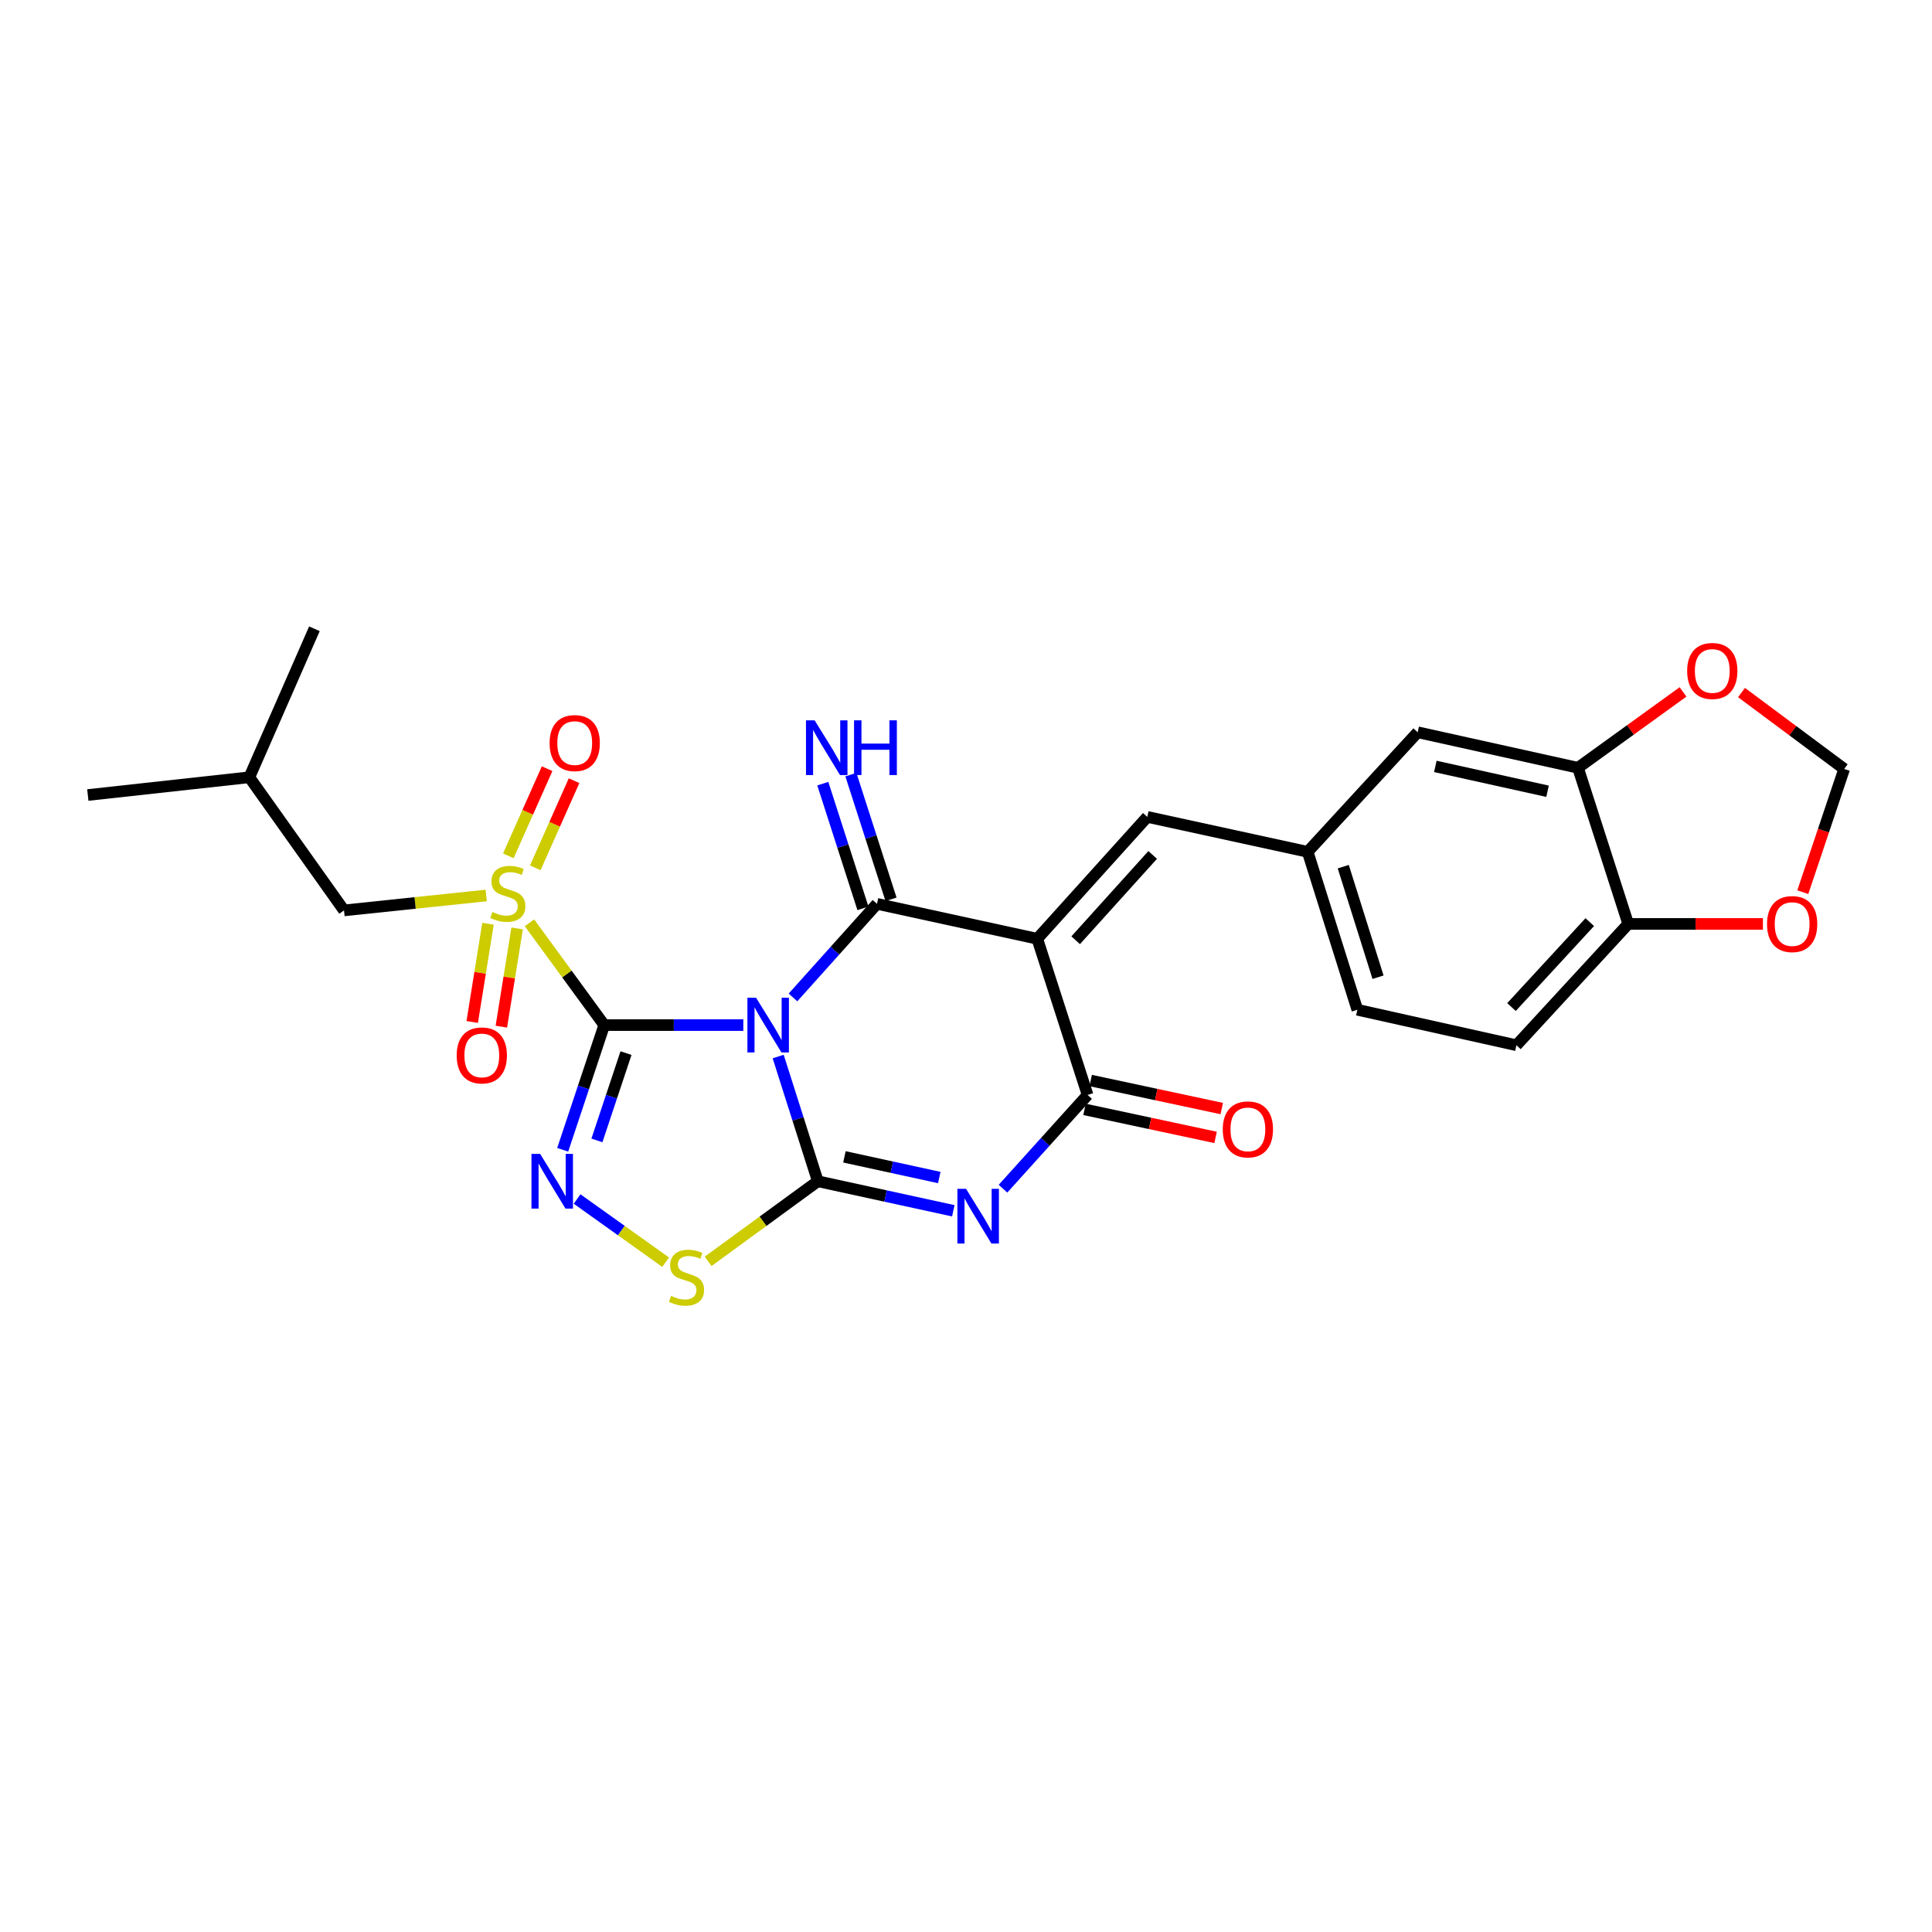 <?xml version='1.0' encoding='iso-8859-1'?>
<svg version='1.1' baseProfile='full'
              xmlns='http://www.w3.org/2000/svg'
                      xmlns:rdkit='http://www.rdkit.org/xml'
                      xmlns:xlink='http://www.w3.org/1999/xlink'
                  xml:space='preserve'
width='1000px' height='1000px' viewBox='0 0 1000 1000'>
<!-- END OF HEADER -->
<rect style='opacity:1.0;fill:#FFFFFF;stroke:none' width='1000' height='1000' x='0' y='0'> </rect>
<path class='bond-0' d='M 384.739,530.582 L 348.747,530.582' style='fill:none;fill-rule:evenodd;stroke:#0000FF;stroke-width:6px;stroke-linecap:butt;stroke-linejoin:miter;stroke-opacity:1' />
<path class='bond-0' d='M 348.747,530.582 L 312.754,530.582' style='fill:none;fill-rule:evenodd;stroke:#000000;stroke-width:6px;stroke-linecap:butt;stroke-linejoin:miter;stroke-opacity:1' />
<path class='bond-1' d='M 402.778,546.863 L 413.042,579.139' style='fill:none;fill-rule:evenodd;stroke:#0000FF;stroke-width:6px;stroke-linecap:butt;stroke-linejoin:miter;stroke-opacity:1' />
<path class='bond-1' d='M 413.042,579.139 L 423.306,611.416' style='fill:none;fill-rule:evenodd;stroke:#000000;stroke-width:6px;stroke-linecap:butt;stroke-linejoin:miter;stroke-opacity:1' />
<path class='bond-2' d='M 410.449,516.267 L 432.186,492.047' style='fill:none;fill-rule:evenodd;stroke:#0000FF;stroke-width:6px;stroke-linecap:butt;stroke-linejoin:miter;stroke-opacity:1' />
<path class='bond-2' d='M 432.186,492.047 L 453.924,467.827' style='fill:none;fill-rule:evenodd;stroke:#000000;stroke-width:6px;stroke-linecap:butt;stroke-linejoin:miter;stroke-opacity:1' />
<path class='bond-5' d='M 312.754,530.582 L 293.404,504.112' style='fill:none;fill-rule:evenodd;stroke:#000000;stroke-width:6px;stroke-linecap:butt;stroke-linejoin:miter;stroke-opacity:1' />
<path class='bond-5' d='M 293.404,504.112 L 274.054,477.642' style='fill:none;fill-rule:evenodd;stroke:#CCCC00;stroke-width:6px;stroke-linecap:butt;stroke-linejoin:miter;stroke-opacity:1' />
<path class='bond-6' d='M 312.754,530.582 L 302.003,562.854' style='fill:none;fill-rule:evenodd;stroke:#000000;stroke-width:6px;stroke-linecap:butt;stroke-linejoin:miter;stroke-opacity:1' />
<path class='bond-6' d='M 302.003,562.854 L 291.253,595.126' style='fill:none;fill-rule:evenodd;stroke:#0000FF;stroke-width:6px;stroke-linecap:butt;stroke-linejoin:miter;stroke-opacity:1' />
<path class='bond-6' d='M 324.017,545.09 L 316.491,567.68' style='fill:none;fill-rule:evenodd;stroke:#000000;stroke-width:6px;stroke-linecap:butt;stroke-linejoin:miter;stroke-opacity:1' />
<path class='bond-6' d='M 316.491,567.68 L 308.966,590.271' style='fill:none;fill-rule:evenodd;stroke:#0000FF;stroke-width:6px;stroke-linecap:butt;stroke-linejoin:miter;stroke-opacity:1' />
<path class='bond-4' d='M 423.306,611.416 L 458.369,619.058' style='fill:none;fill-rule:evenodd;stroke:#000000;stroke-width:6px;stroke-linecap:butt;stroke-linejoin:miter;stroke-opacity:1' />
<path class='bond-4' d='M 458.369,619.058 L 493.432,626.7' style='fill:none;fill-rule:evenodd;stroke:#0000FF;stroke-width:6px;stroke-linecap:butt;stroke-linejoin:miter;stroke-opacity:1' />
<path class='bond-4' d='M 437.077,598.788 L 461.621,604.137' style='fill:none;fill-rule:evenodd;stroke:#000000;stroke-width:6px;stroke-linecap:butt;stroke-linejoin:miter;stroke-opacity:1' />
<path class='bond-4' d='M 461.621,604.137 L 486.165,609.487' style='fill:none;fill-rule:evenodd;stroke:#0000FF;stroke-width:6px;stroke-linecap:butt;stroke-linejoin:miter;stroke-opacity:1' />
<path class='bond-8' d='M 423.306,611.416 L 394.916,632.137' style='fill:none;fill-rule:evenodd;stroke:#000000;stroke-width:6px;stroke-linecap:butt;stroke-linejoin:miter;stroke-opacity:1' />
<path class='bond-8' d='M 394.916,632.137 L 366.526,652.858' style='fill:none;fill-rule:evenodd;stroke:#CCCC00;stroke-width:6px;stroke-linecap:butt;stroke-linejoin:miter;stroke-opacity:1' />
<path class='bond-3' d='M 453.924,467.827 L 536.888,485.906' style='fill:none;fill-rule:evenodd;stroke:#000000;stroke-width:6px;stroke-linecap:butt;stroke-linejoin:miter;stroke-opacity:1' />
<path class='bond-10' d='M 461.193,465.488 L 450.807,433.217' style='fill:none;fill-rule:evenodd;stroke:#000000;stroke-width:6px;stroke-linecap:butt;stroke-linejoin:miter;stroke-opacity:1' />
<path class='bond-10' d='M 450.807,433.217 L 440.422,400.946' style='fill:none;fill-rule:evenodd;stroke:#0000FF;stroke-width:6px;stroke-linecap:butt;stroke-linejoin:miter;stroke-opacity:1' />
<path class='bond-10' d='M 446.656,470.166 L 436.271,437.895' style='fill:none;fill-rule:evenodd;stroke:#000000;stroke-width:6px;stroke-linecap:butt;stroke-linejoin:miter;stroke-opacity:1' />
<path class='bond-10' d='M 436.271,437.895 L 425.885,405.624' style='fill:none;fill-rule:evenodd;stroke:#0000FF;stroke-width:6px;stroke-linecap:butt;stroke-linejoin:miter;stroke-opacity:1' />
<path class='bond-7' d='M 536.888,485.906 L 562.941,566.749' style='fill:none;fill-rule:evenodd;stroke:#000000;stroke-width:6px;stroke-linecap:butt;stroke-linejoin:miter;stroke-opacity:1' />
<path class='bond-9' d='M 536.888,485.906 L 593.831,422.821' style='fill:none;fill-rule:evenodd;stroke:#000000;stroke-width:6px;stroke-linecap:butt;stroke-linejoin:miter;stroke-opacity:1' />
<path class='bond-9' d='M 556.765,486.676 L 596.625,442.516' style='fill:none;fill-rule:evenodd;stroke:#000000;stroke-width:6px;stroke-linecap:butt;stroke-linejoin:miter;stroke-opacity:1' />
<path class='bond-28' d='M 519.148,615.264 L 541.045,591.006' style='fill:none;fill-rule:evenodd;stroke:#0000FF;stroke-width:6px;stroke-linecap:butt;stroke-linejoin:miter;stroke-opacity:1' />
<path class='bond-28' d='M 541.045,591.006 L 562.941,566.749' style='fill:none;fill-rule:evenodd;stroke:#000000;stroke-width:6px;stroke-linecap:butt;stroke-linejoin:miter;stroke-opacity:1' />
<path class='bond-12' d='M 251.649,463.505 L 214.853,467.363' style='fill:none;fill-rule:evenodd;stroke:#CCCC00;stroke-width:6px;stroke-linecap:butt;stroke-linejoin:miter;stroke-opacity:1' />
<path class='bond-12' d='M 214.853,467.363 L 178.056,471.221' style='fill:none;fill-rule:evenodd;stroke:#000000;stroke-width:6px;stroke-linecap:butt;stroke-linejoin:miter;stroke-opacity:1' />
<path class='bond-13' d='M 252.589,478.122 L 248.502,503.549' style='fill:none;fill-rule:evenodd;stroke:#CCCC00;stroke-width:6px;stroke-linecap:butt;stroke-linejoin:miter;stroke-opacity:1' />
<path class='bond-13' d='M 248.502,503.549 L 244.415,528.976' style='fill:none;fill-rule:evenodd;stroke:#FF0000;stroke-width:6px;stroke-linecap:butt;stroke-linejoin:miter;stroke-opacity:1' />
<path class='bond-13' d='M 267.666,480.545 L 263.579,505.972' style='fill:none;fill-rule:evenodd;stroke:#CCCC00;stroke-width:6px;stroke-linecap:butt;stroke-linejoin:miter;stroke-opacity:1' />
<path class='bond-13' d='M 263.579,505.972 L 259.492,531.399' style='fill:none;fill-rule:evenodd;stroke:#FF0000;stroke-width:6px;stroke-linecap:butt;stroke-linejoin:miter;stroke-opacity:1' />
<path class='bond-14' d='M 277.066,449.185 L 287.1,426.633' style='fill:none;fill-rule:evenodd;stroke:#CCCC00;stroke-width:6px;stroke-linecap:butt;stroke-linejoin:miter;stroke-opacity:1' />
<path class='bond-14' d='M 287.1,426.633 L 297.134,404.081' style='fill:none;fill-rule:evenodd;stroke:#FF0000;stroke-width:6px;stroke-linecap:butt;stroke-linejoin:miter;stroke-opacity:1' />
<path class='bond-14' d='M 263.114,442.977 L 273.148,420.425' style='fill:none;fill-rule:evenodd;stroke:#CCCC00;stroke-width:6px;stroke-linecap:butt;stroke-linejoin:miter;stroke-opacity:1' />
<path class='bond-14' d='M 273.148,420.425 L 283.182,397.874' style='fill:none;fill-rule:evenodd;stroke:#FF0000;stroke-width:6px;stroke-linecap:butt;stroke-linejoin:miter;stroke-opacity:1' />
<path class='bond-27' d='M 298.701,620.603 L 321.612,636.952' style='fill:none;fill-rule:evenodd;stroke:#0000FF;stroke-width:6px;stroke-linecap:butt;stroke-linejoin:miter;stroke-opacity:1' />
<path class='bond-27' d='M 321.612,636.952 L 344.523,653.3' style='fill:none;fill-rule:evenodd;stroke:#CCCC00;stroke-width:6px;stroke-linecap:butt;stroke-linejoin:miter;stroke-opacity:1' />
<path class='bond-17' d='M 561.345,574.215 L 595.266,581.468' style='fill:none;fill-rule:evenodd;stroke:#000000;stroke-width:6px;stroke-linecap:butt;stroke-linejoin:miter;stroke-opacity:1' />
<path class='bond-17' d='M 595.266,581.468 L 629.187,588.722' style='fill:none;fill-rule:evenodd;stroke:#FF0000;stroke-width:6px;stroke-linecap:butt;stroke-linejoin:miter;stroke-opacity:1' />
<path class='bond-17' d='M 564.538,559.282 L 598.459,566.535' style='fill:none;fill-rule:evenodd;stroke:#000000;stroke-width:6px;stroke-linecap:butt;stroke-linejoin:miter;stroke-opacity:1' />
<path class='bond-17' d='M 598.459,566.535 L 632.38,573.788' style='fill:none;fill-rule:evenodd;stroke:#FF0000;stroke-width:6px;stroke-linecap:butt;stroke-linejoin:miter;stroke-opacity:1' />
<path class='bond-18' d='M 593.831,422.821 L 676.845,440.908' style='fill:none;fill-rule:evenodd;stroke:#000000;stroke-width:6px;stroke-linecap:butt;stroke-linejoin:miter;stroke-opacity:1' />
<path class='bond-11' d='M 816.76,397.403 L 733.788,379.019' style='fill:none;fill-rule:evenodd;stroke:#000000;stroke-width:6px;stroke-linecap:butt;stroke-linejoin:miter;stroke-opacity:1' />
<path class='bond-11' d='M 801.011,409.555 L 742.931,396.686' style='fill:none;fill-rule:evenodd;stroke:#000000;stroke-width:6px;stroke-linecap:butt;stroke-linejoin:miter;stroke-opacity:1' />
<path class='bond-16' d='M 816.76,397.403 L 843.946,377.772' style='fill:none;fill-rule:evenodd;stroke:#000000;stroke-width:6px;stroke-linecap:butt;stroke-linejoin:miter;stroke-opacity:1' />
<path class='bond-16' d='M 843.946,377.772 L 871.133,358.14' style='fill:none;fill-rule:evenodd;stroke:#FF0000;stroke-width:6px;stroke-linecap:butt;stroke-linejoin:miter;stroke-opacity:1' />
<path class='bond-29' d='M 816.76,397.403 L 842.771,478.22' style='fill:none;fill-rule:evenodd;stroke:#000000;stroke-width:6px;stroke-linecap:butt;stroke-linejoin:miter;stroke-opacity:1' />
<path class='bond-24' d='M 178.056,471.221 L 129.054,402.315' style='fill:none;fill-rule:evenodd;stroke:#000000;stroke-width:6px;stroke-linecap:butt;stroke-linejoin:miter;stroke-opacity:1' />
<path class='bond-15' d='M 842.771,478.22 L 784.895,541.017' style='fill:none;fill-rule:evenodd;stroke:#000000;stroke-width:6px;stroke-linecap:butt;stroke-linejoin:miter;stroke-opacity:1' />
<path class='bond-15' d='M 822.861,477.29 L 782.347,521.248' style='fill:none;fill-rule:evenodd;stroke:#000000;stroke-width:6px;stroke-linecap:butt;stroke-linejoin:miter;stroke-opacity:1' />
<path class='bond-19' d='M 842.771,478.22 L 877.63,478.22' style='fill:none;fill-rule:evenodd;stroke:#000000;stroke-width:6px;stroke-linecap:butt;stroke-linejoin:miter;stroke-opacity:1' />
<path class='bond-19' d='M 877.63,478.22 L 912.488,478.22' style='fill:none;fill-rule:evenodd;stroke:#FF0000;stroke-width:6px;stroke-linecap:butt;stroke-linejoin:miter;stroke-opacity:1' />
<path class='bond-20' d='M 901.404,358.461 L 927.975,378.233' style='fill:none;fill-rule:evenodd;stroke:#FF0000;stroke-width:6px;stroke-linecap:butt;stroke-linejoin:miter;stroke-opacity:1' />
<path class='bond-20' d='M 927.975,378.233 L 954.545,398.006' style='fill:none;fill-rule:evenodd;stroke:#000000;stroke-width:6px;stroke-linecap:butt;stroke-linejoin:miter;stroke-opacity:1' />
<path class='bond-21' d='M 676.845,440.908 L 733.788,379.019' style='fill:none;fill-rule:evenodd;stroke:#000000;stroke-width:6px;stroke-linecap:butt;stroke-linejoin:miter;stroke-opacity:1' />
<path class='bond-23' d='M 676.845,440.908 L 702.559,522.65' style='fill:none;fill-rule:evenodd;stroke:#000000;stroke-width:6px;stroke-linecap:butt;stroke-linejoin:miter;stroke-opacity:1' />
<path class='bond-23' d='M 695.269,448.587 L 713.269,505.806' style='fill:none;fill-rule:evenodd;stroke:#000000;stroke-width:6px;stroke-linecap:butt;stroke-linejoin:miter;stroke-opacity:1' />
<path class='bond-30' d='M 933.128,461.785 L 943.837,429.895' style='fill:none;fill-rule:evenodd;stroke:#FF0000;stroke-width:6px;stroke-linecap:butt;stroke-linejoin:miter;stroke-opacity:1' />
<path class='bond-30' d='M 943.837,429.895 L 954.545,398.006' style='fill:none;fill-rule:evenodd;stroke:#000000;stroke-width:6px;stroke-linecap:butt;stroke-linejoin:miter;stroke-opacity:1' />
<path class='bond-22' d='M 784.895,541.017 L 702.559,522.65' style='fill:none;fill-rule:evenodd;stroke:#000000;stroke-width:6px;stroke-linecap:butt;stroke-linejoin:miter;stroke-opacity:1' />
<path class='bond-25' d='M 129.054,402.315 L 162.743,325.452' style='fill:none;fill-rule:evenodd;stroke:#000000;stroke-width:6px;stroke-linecap:butt;stroke-linejoin:miter;stroke-opacity:1' />
<path class='bond-26' d='M 129.054,402.315 L 45.455,411.503' style='fill:none;fill-rule:evenodd;stroke:#000000;stroke-width:6px;stroke-linecap:butt;stroke-linejoin:miter;stroke-opacity:1' />
<path  class='atom-0' d='M 391.34 516.422
L 400.62 531.422
Q 401.54 532.902, 403.02 535.582
Q 404.5 538.262, 404.58 538.422
L 404.58 516.422
L 408.34 516.422
L 408.34 544.742
L 404.46 544.742
L 394.5 528.342
Q 393.34 526.422, 392.1 524.222
Q 390.9 522.022, 390.54 521.342
L 390.54 544.742
L 386.86 544.742
L 386.86 516.422
L 391.34 516.422
' fill='#0000FF'/>
<path  class='atom-5' d='M 500.035 615.343
L 509.315 630.343
Q 510.235 631.823, 511.715 634.503
Q 513.195 637.183, 513.275 637.343
L 513.275 615.343
L 517.035 615.343
L 517.035 643.663
L 513.155 643.663
L 503.195 627.263
Q 502.035 625.343, 500.795 623.143
Q 499.595 620.943, 499.235 620.263
L 499.235 643.663
L 495.555 643.663
L 495.555 615.343
L 500.035 615.343
' fill='#0000FF'/>
<path  class='atom-6' d='M 254.861 472.05
Q 255.181 472.17, 256.501 472.73
Q 257.821 473.29, 259.261 473.65
Q 260.741 473.97, 262.181 473.97
Q 264.861 473.97, 266.421 472.69
Q 267.981 471.37, 267.981 469.09
Q 267.981 467.53, 267.181 466.57
Q 266.421 465.61, 265.221 465.09
Q 264.021 464.57, 262.021 463.97
Q 259.501 463.21, 257.981 462.49
Q 256.501 461.77, 255.421 460.25
Q 254.381 458.73, 254.381 456.17
Q 254.381 452.61, 256.781 450.41
Q 259.221 448.21, 264.021 448.21
Q 267.301 448.21, 271.021 449.77
L 270.101 452.85
Q 266.701 451.45, 264.141 451.45
Q 261.381 451.45, 259.861 452.61
Q 258.341 453.73, 258.381 455.69
Q 258.381 457.21, 259.141 458.13
Q 259.941 459.05, 261.061 459.57
Q 262.221 460.09, 264.141 460.69
Q 266.701 461.49, 268.221 462.29
Q 269.741 463.09, 270.821 464.73
Q 271.941 466.33, 271.941 469.09
Q 271.941 473.01, 269.301 475.13
Q 266.701 477.21, 262.341 477.21
Q 259.821 477.21, 257.901 476.65
Q 256.021 476.13, 253.781 475.21
L 254.861 472.05
' fill='#CCCC00'/>
<path  class='atom-7' d='M 279.566 597.256
L 288.846 612.256
Q 289.766 613.736, 291.246 616.416
Q 292.726 619.096, 292.806 619.256
L 292.806 597.256
L 296.566 597.256
L 296.566 625.576
L 292.686 625.576
L 282.726 609.176
Q 281.566 607.256, 280.326 605.056
Q 279.126 602.856, 278.766 602.176
L 278.766 625.576
L 275.086 625.576
L 275.086 597.256
L 279.566 597.256
' fill='#0000FF'/>
<path  class='atom-9' d='M 347.343 670.741
Q 347.663 670.861, 348.983 671.421
Q 350.303 671.981, 351.743 672.341
Q 353.223 672.661, 354.663 672.661
Q 357.343 672.661, 358.903 671.381
Q 360.463 670.061, 360.463 667.781
Q 360.463 666.221, 359.663 665.261
Q 358.903 664.301, 357.703 663.781
Q 356.503 663.261, 354.503 662.661
Q 351.983 661.901, 350.463 661.181
Q 348.983 660.461, 347.903 658.941
Q 346.863 657.421, 346.863 654.861
Q 346.863 651.301, 349.263 649.101
Q 351.703 646.901, 356.503 646.901
Q 359.783 646.901, 363.503 648.461
L 362.583 651.541
Q 359.183 650.141, 356.623 650.141
Q 353.863 650.141, 352.343 651.301
Q 350.823 652.421, 350.863 654.381
Q 350.863 655.901, 351.623 656.821
Q 352.423 657.741, 353.543 658.261
Q 354.703 658.781, 356.623 659.381
Q 359.183 660.181, 360.703 660.981
Q 362.223 661.781, 363.303 663.421
Q 364.423 665.021, 364.423 667.781
Q 364.423 671.701, 361.783 673.821
Q 359.183 675.901, 354.823 675.901
Q 352.303 675.901, 350.383 675.341
Q 348.503 674.821, 346.263 673.901
L 347.343 670.741
' fill='#CCCC00'/>
<path  class='atom-11' d='M 421.653 372.842
L 430.933 387.842
Q 431.853 389.322, 433.333 392.002
Q 434.813 394.682, 434.893 394.842
L 434.893 372.842
L 438.653 372.842
L 438.653 401.162
L 434.773 401.162
L 424.813 384.762
Q 423.653 382.842, 422.413 380.642
Q 421.213 378.442, 420.853 377.762
L 420.853 401.162
L 417.173 401.162
L 417.173 372.842
L 421.653 372.842
' fill='#0000FF'/>
<path  class='atom-11' d='M 442.053 372.842
L 445.893 372.842
L 445.893 384.882
L 460.373 384.882
L 460.373 372.842
L 464.213 372.842
L 464.213 401.162
L 460.373 401.162
L 460.373 388.082
L 445.893 388.082
L 445.893 401.162
L 442.053 401.162
L 442.053 372.842
' fill='#0000FF'/>
<path  class='atom-14' d='M 236.38 546.281
Q 236.38 539.481, 239.74 535.681
Q 243.1 531.881, 249.38 531.881
Q 255.66 531.881, 259.02 535.681
Q 262.38 539.481, 262.38 546.281
Q 262.38 553.161, 258.98 557.081
Q 255.58 560.961, 249.38 560.961
Q 243.14 560.961, 239.74 557.081
Q 236.38 553.201, 236.38 546.281
M 249.38 557.761
Q 253.7 557.761, 256.02 554.881
Q 258.38 551.961, 258.38 546.281
Q 258.38 540.721, 256.02 537.921
Q 253.7 535.081, 249.38 535.081
Q 245.06 535.081, 242.7 537.881
Q 240.38 540.681, 240.38 546.281
Q 240.38 552.001, 242.7 554.881
Q 245.06 557.761, 249.38 557.761
' fill='#FF0000'/>
<path  class='atom-15' d='M 284.475 384.613
Q 284.475 377.813, 287.835 374.013
Q 291.195 370.213, 297.475 370.213
Q 303.755 370.213, 307.115 374.013
Q 310.475 377.813, 310.475 384.613
Q 310.475 391.493, 307.075 395.413
Q 303.675 399.293, 297.475 399.293
Q 291.235 399.293, 287.835 395.413
Q 284.475 391.533, 284.475 384.613
M 297.475 396.093
Q 301.795 396.093, 304.115 393.213
Q 306.475 390.293, 306.475 384.613
Q 306.475 379.053, 304.115 376.253
Q 301.795 373.413, 297.475 373.413
Q 293.155 373.413, 290.795 376.213
Q 288.475 379.013, 288.475 384.613
Q 288.475 390.333, 290.795 393.213
Q 293.155 396.093, 297.475 396.093
' fill='#FF0000'/>
<path  class='atom-17' d='M 873.276 347.285
Q 873.276 340.485, 876.636 336.685
Q 879.996 332.885, 886.276 332.885
Q 892.556 332.885, 895.916 336.685
Q 899.276 340.485, 899.276 347.285
Q 899.276 354.165, 895.876 358.085
Q 892.476 361.965, 886.276 361.965
Q 880.036 361.965, 876.636 358.085
Q 873.276 354.205, 873.276 347.285
M 886.276 358.765
Q 890.596 358.765, 892.916 355.885
Q 895.276 352.965, 895.276 347.285
Q 895.276 341.725, 892.916 338.925
Q 890.596 336.085, 886.276 336.085
Q 881.956 336.085, 879.596 338.885
Q 877.276 341.685, 877.276 347.285
Q 877.276 353.005, 879.596 355.885
Q 881.956 358.765, 886.276 358.765
' fill='#FF0000'/>
<path  class='atom-18' d='M 632.905 584.568
Q 632.905 577.768, 636.265 573.968
Q 639.625 570.168, 645.905 570.168
Q 652.185 570.168, 655.545 573.968
Q 658.905 577.768, 658.905 584.568
Q 658.905 591.448, 655.505 595.368
Q 652.105 599.248, 645.905 599.248
Q 639.665 599.248, 636.265 595.368
Q 632.905 591.488, 632.905 584.568
M 645.905 596.048
Q 650.225 596.048, 652.545 593.168
Q 654.905 590.248, 654.905 584.568
Q 654.905 579.008, 652.545 576.208
Q 650.225 573.368, 645.905 573.368
Q 641.585 573.368, 639.225 576.168
Q 636.905 578.968, 636.905 584.568
Q 636.905 590.288, 639.225 593.168
Q 641.585 596.048, 645.905 596.048
' fill='#FF0000'/>
<path  class='atom-20' d='M 914.609 478.3
Q 914.609 471.5, 917.969 467.7
Q 921.329 463.9, 927.609 463.9
Q 933.889 463.9, 937.249 467.7
Q 940.609 471.5, 940.609 478.3
Q 940.609 485.18, 937.209 489.1
Q 933.809 492.98, 927.609 492.98
Q 921.369 492.98, 917.969 489.1
Q 914.609 485.22, 914.609 478.3
M 927.609 489.78
Q 931.929 489.78, 934.249 486.9
Q 936.609 483.98, 936.609 478.3
Q 936.609 472.74, 934.249 469.94
Q 931.929 467.1, 927.609 467.1
Q 923.289 467.1, 920.929 469.9
Q 918.609 472.7, 918.609 478.3
Q 918.609 484.02, 920.929 486.9
Q 923.289 489.78, 927.609 489.78
' fill='#FF0000'/>
</svg>
